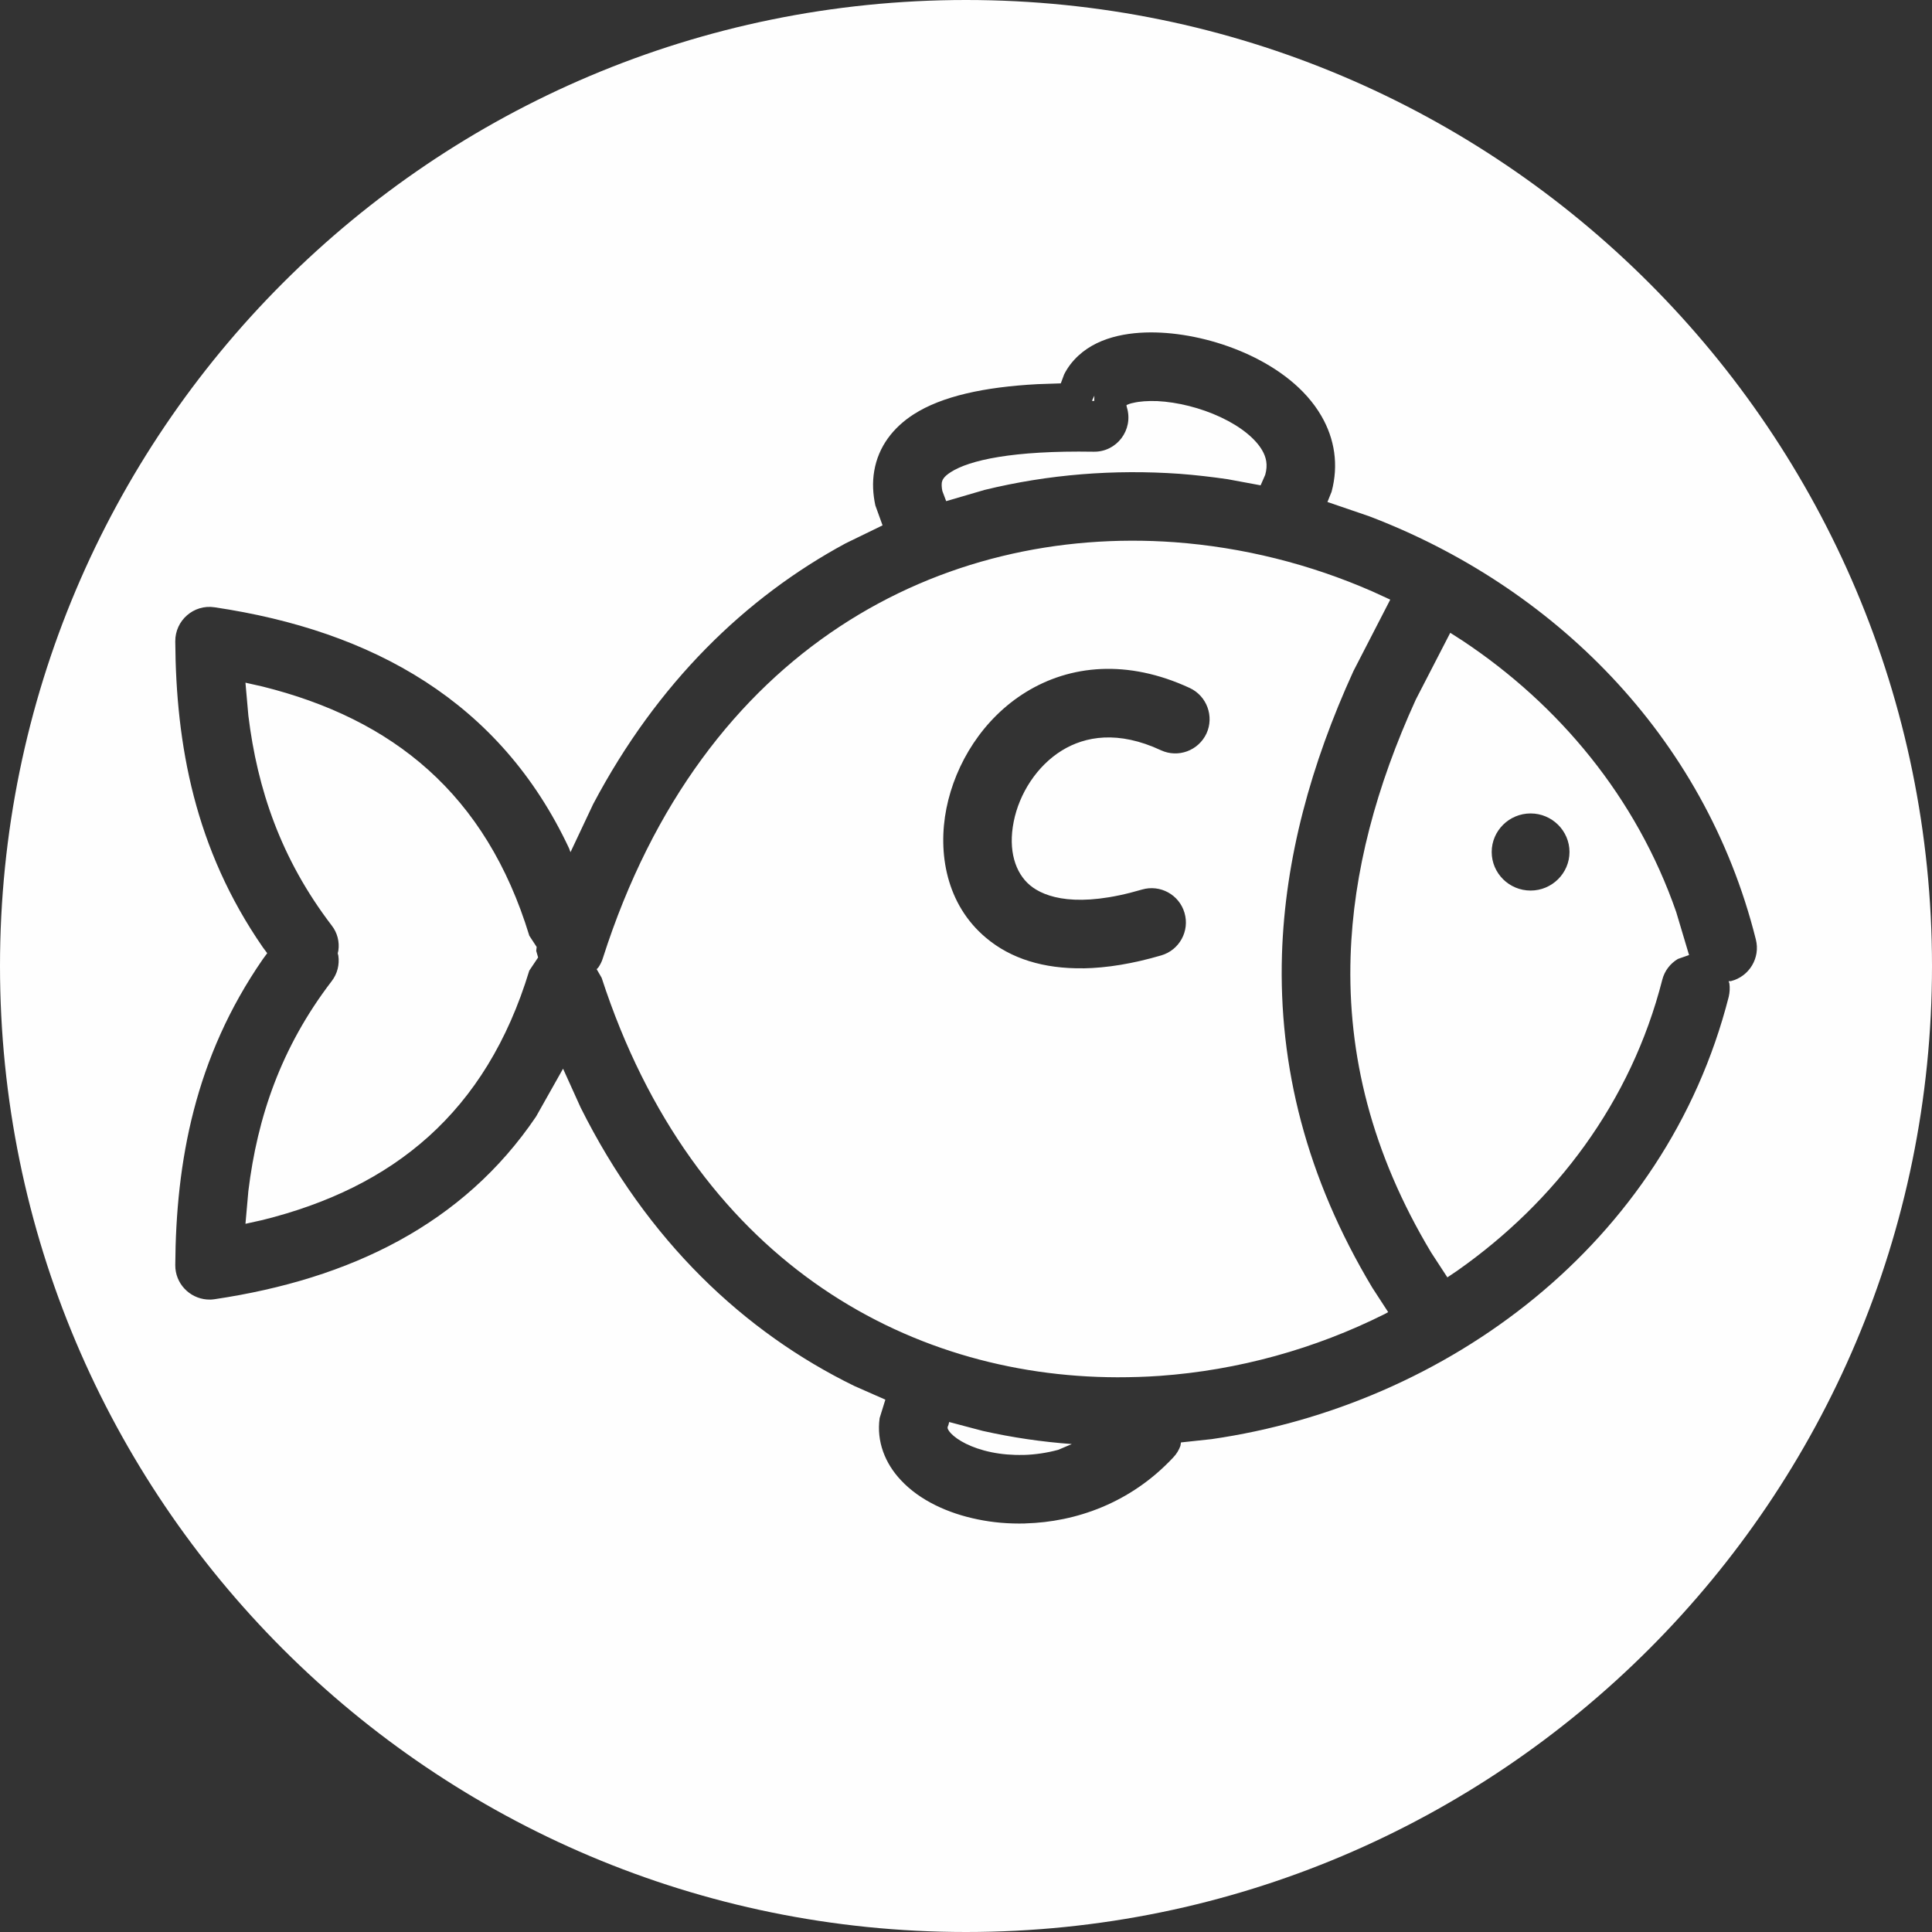 <?xml version="1.0" encoding="UTF-8"?>
<!DOCTYPE svg PUBLIC "-//W3C//DTD SVG 1.1//EN" "http://www.w3.org/Graphics/SVG/1.1/DTD/svg11.dtd">
<!-- Creator: CorelDRAW 2020 (64-Bit) -->
<svg xmlns="http://www.w3.org/2000/svg" xml:space="preserve" width="14.033mm" height="14.033mm" version="1.1" style="shape-rendering:geometricPrecision; text-rendering:geometricPrecision; image-rendering:optimizeQuality; fill-rule:evenodd; clip-rule:evenodd"
viewBox="0 0 345.46 345.46"
 xmlns:xlink="http://www.w3.org/1999/xlink"
 xmlns:xodm="http://www.corel.com/coreldraw/odm/2003">
 <rect x="0" y="0" width="345.46" height="345.46" fill="#333333" stroke="none"/>
 <defs>
  <style type="text/css">
   <![CDATA[
    .fil0 {fill:#FEFEFE}
   ]]>
  </style>
 </defs>
 <g id="Vrstva_x0020_1">
  <path class="fil0" d="M172.73 0c95.4,0 172.73,77.33 172.73,172.73 0,95.4 -77.33,172.73 -172.73,172.73 -95.4,0 -172.73,-77.33 -172.73,-172.73 0,-95.4 77.33,-172.73 172.73,-172.73zm22.93 71.69l0.02 -0.94 -0.43 0.92 0.41 0.03zm-26.48 17.92l6.88 -2.01c11.41,-2.79 23.18,-3.7 34.84,-2.88 2.89,0.22 5.75,0.55 8.63,0.97l5.88 1.09 0.82 -1.87c0.51,-1.79 0.17,-3.16 -0.53,-4.37 -1.16,-2.02 -3.7,-4.19 -7.41,-5.93 -3.64,-1.71 -7.79,-2.71 -11.33,-2.89 -1.77,-0.06 -3.21,0.05 -4.28,0.31 -0.57,0.1 -0.95,0.27 -1.25,0.39 0,0.23 0.04,0.33 0.08,0.46 1.19,3.99 -1.83,7.98 -5.98,7.89 -14.52,-0.24 -22.22,1.53 -25.52,3.65 -1.34,0.85 -1.52,1.46 -1.6,1.84 -0.04,0.32 -0.06,0.8 0.09,1.53l0.68 1.81zm104.51 69.63c-3.84,0 -6.96,-3.09 -6.96,-6.9 0,-3.79 3.12,-6.89 6.96,-6.89 3.82,0 6.95,3.1 6.95,6.89 0,3.8 -3.13,6.9 -6.95,6.9zm-80 13.9c-7.06,0.1 -12.95,-1.71 -17.38,-5.45 -7.11,-5.95 -8.67,-15.17 -7.08,-23.15 1.61,-8.05 6.54,-16.05 14.19,-20.77 7.93,-4.89 18.19,-5.91 29.32,-0.75 3.07,1.43 4.39,5.09 2.99,8.14 -1.45,3.08 -5.08,4.41 -8.15,2.99 -7.62,-3.55 -13.52,-2.53 -17.71,0.05 -4.45,2.75 -7.61,7.67 -8.61,12.73 -1.02,5.1 0.27,9.14 2.91,11.36 2.64,2.21 8.5,4.16 20.03,0.77 3.24,-0.95 6.65,0.91 7.6,4.16 0.96,3.25 -0.91,6.66 -4.15,7.61 -5.04,1.48 -9.72,2.25 -13.97,2.32zm-149.81 45.69l3.07 -0.68c23.29,-5.79 39.95,-19.13 47.69,-44.59l1.58 -2.36 -0.34 -1.17 0.08 -0.71 -1.31 -2c-7.74,-25.39 -24.44,-38.77 -47.7,-44.56l-3.06 -0.69 0.52 5.88c1.6,13.12 5.81,25.63 14.89,37.52 1.04,1.32 1.43,2.97 1.2,4.52l-0.11 0.46 0.11 0.45c0.22,1.56 -0.16,3.21 -1.2,4.55 -9.09,11.87 -13.29,24.39 -14.89,37.52l-0.52 5.87zm214.92 9.58l1.78 -1.2c17.55,-12.33 31.06,-30.12 36.64,-51.98 0.41,-1.65 1.45,-2.95 2.8,-3.76l2 -0.7 -2.3 -7.7c-7.12,-20.49 -20.96,-37.07 -38.23,-48.53l-2.17 -1.39 -6.16 11.94c-7.07,15.51 -11.18,30.81 -11.66,45.91 -0.56,17.53 3.73,35.16 14.41,52.97l2.89 4.43zm-59.02 17.86c2.53,0 5.04,-0.07 7.58,-0.25 14.03,-1 27.78,-4.82 40.22,-11.05l0.64 -0.35 -2.84 -4.37c-11.81,-19.7 -16.77,-39.62 -16.15,-59.64 0.55,-17.07 5.17,-33.95 12.78,-50.62l6.58 -12.77 -3.16 -1.45c-11.18,-4.91 -23.21,-7.92 -35.43,-8.82 -41.24,-2.97 -84.31,18.42 -102.2,74.37 -0.18,0.62 -0.47,1.16 -0.81,1.67l-0.3 0.31 0.89 1.54c16.33,50.16 54.28,71.35 92.19,71.43zm-16.73 13.89c2.03,-0.06 4.11,-0.36 6.18,-0.92l2.42 -1.03 0 0c-5.36,-0.39 -10.66,-1.17 -15.92,-2.35l-6.01 -1.59 -0.13 0.53c-0.2,0.4 -0.15,0.55 -0.15,0.55 0.01,0.07 0.08,0.4 0.6,0.95 1.13,1.19 3.58,2.62 7.23,3.37 1.8,0.37 3.76,0.54 5.77,0.48zm0.31 12.25c-2.99,0.08 -5.86,-0.17 -8.53,-0.73 -5.29,-1.07 -10.36,-3.38 -13.73,-7 -2.84,-3 -4.4,-6.95 -3.81,-11.12l1.02 -3.29 -5.54 -2.44c-19.67,-9.61 -37.03,-25.92 -48.96,-49.82l-3.13 -6.92 -4.83 8.57c-13.03,19.26 -33.23,29.04 -57.47,32.65 -0.24,0.04 -0.47,0.05 -0.71,0.07 -0.23,0 -0.46,0 -0.67,-0.02 -3.13,-0.24 -5.69,-2.87 -5.66,-6.16 0.12,-18.45 3.48,-37.08 15.66,-54.7l0.78 -1.06 -0.78 -1.05c-12.18,-17.61 -15.54,-36.23 -15.66,-54.7 -0.03,-3.75 3.3,-6.68 7.04,-6.1 28.25,4.2 51.07,16.86 63.37,43.09l0.26 0.7 4.05 -8.59c11.46,-21.68 27.28,-36.99 45.15,-46.64l6.6 -3.21 -1.29 -3.57c-0.43,-2.01 -0.56,-4.07 -0.2,-6.15 0.74,-4.38 3.39,-7.78 7.06,-10.14 5.04,-3.23 12.59,-4.88 22.14,-5.39l4.16 -0.14 0.6 -1.61c0.64,-1.27 1.5,-2.38 2.54,-3.34 3.96,-3.67 9.89,-4.36 14.73,-4.12 5.18,0.26 10.88,1.67 15.91,4.03 4.96,2.33 9.94,5.88 12.84,10.91 2.34,4.05 3.09,8.7 1.8,13.51l-0.74 1.83 7.4 2.53c32.59,12.38 60.01,38.94 69.2,75.69 0.84,3.29 -1.17,6.62 -4.44,7.45l-0.43 0.02 0.14 0.39c0.11,0.78 0.07,1.6 -0.12,2.41 -11.28,44.22 -50.45,73.01 -92.46,79.08l-5.48 0.59 -0.1 0.62c-0.27,0.74 -0.69,1.45 -1.28,2.06 -7.64,8.19 -17.46,11.55 -26.43,11.8z"/>
 </g>
</svg>
